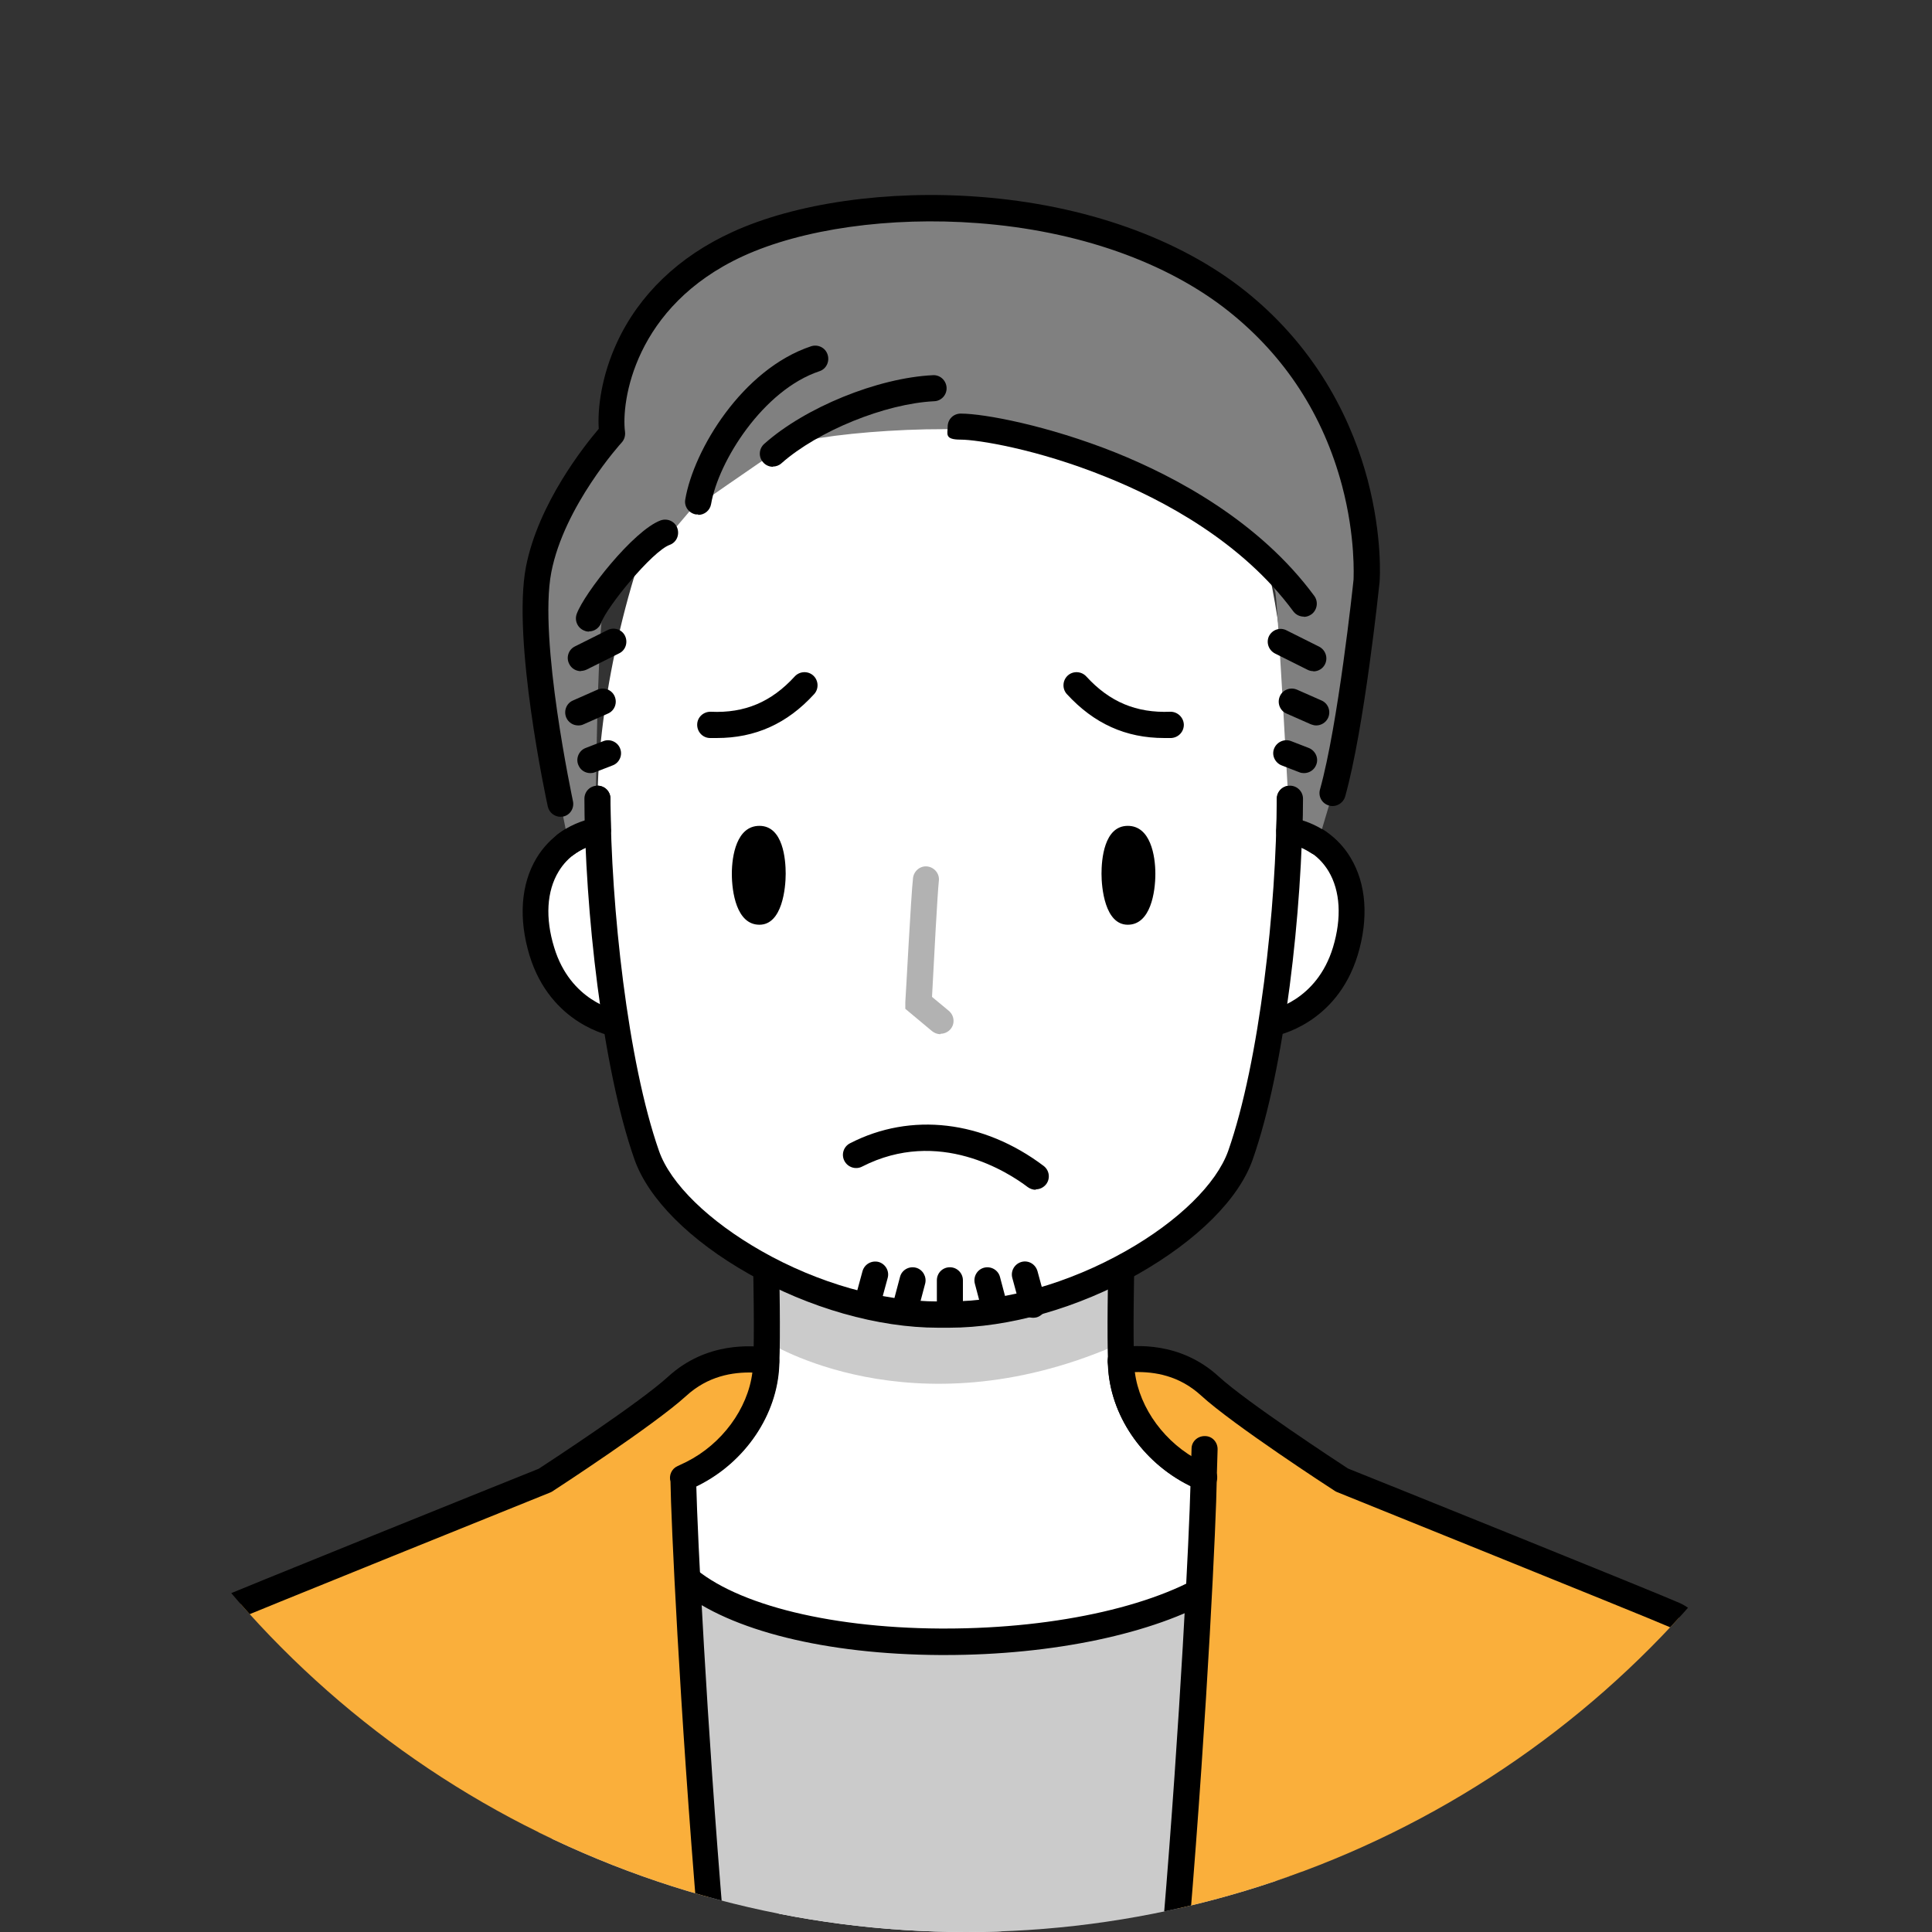 <?xml version="1.0" encoding="UTF-8"?> <svg xmlns="http://www.w3.org/2000/svg" xmlns:xlink="http://www.w3.org/1999/xlink" id="_レイヤー_2" version="1.1" viewBox="0 0 875.4 875.4"><rect x="0" y="0" width="875.4" height="875.4" fill="#333333" stroke="none"/><defs><style> .st0 { fill: #fff; } .st1 { fill: none; } .st2 { fill: #b2b2b2; } .st3 { fill: #faaf3b; } .st4 { fill: #cbcbcb; } .st5 { fill: gray; } .st6 { clip-path: url(#clippath); } </style><clipPath id="clippath"><circle class="st1" cx="437.7" cy="437.7" r="437.7"></circle></clipPath></defs><g id="_レイヤー_2-2"><g class="st6"><g><g><g><path class="st0" d="M347.2,571.5s.6,32,0,46.8c-.8,19.7-13.7,39.5-33.5,49.4-20.8,10.4-64.5,30.2-64.5,30.2,0,0,12.5,181.2,166.4,181.2s190.2-181.2,190.2-181.2c0,0-43.7-19.8-64.5-30.2-19.7-9.9-32.7-29.6-33.5-49.4-.6-14.8,0-46.8,0-46.8h-160.7Z"></path><path class="st0" d="M584.5,362c0,48.6-7.8,120-22.4,161.5-11.7,33.3-75.3,72.2-132,72.2h-4.9c-56.8,0-120.3-38.9-132-72.2-14.6-41.5-22.4-112.9-22.4-161.5,0-71,40.5-237.2,144.1-237.2s169.6,57.4,169.6,237.2h0Z"></path><path class="st0" d="M278.9,463.7s-24.7-4.3-33.3-32.7c-8.6-28.4,3.1-50.4,25.3-54.7h313.4c22.2,4.3,33.9,26.3,25.3,54.7-8.6,28.4-33.3,32.7-33.3,32.7h-297.4Z"></path><path d="M278.9,469.6c-.3,0-.7,0-1,0-1.1-.2-28.4-5.3-38-36.8-5-16.6-3.9-32.2,3.2-44,5.8-9.6,15.2-16,26.6-18.3,3.2-.6,6.3,1.5,6.9,4.7s-1.5,6.3-4.7,6.9c-8.2,1.6-14.7,6-18.8,12.8-5.4,8.9-6.1,21.1-2,34.4,7.4,24.4,27.8,28.4,28.7,28.6,3.2.6,5.3,3.7,4.8,6.9-.5,2.9-3,4.9-5.8,4.9h0Z"></path><path d="M344.1,374.2c-10.3,0-12.5,13.5-12.5,21.7s2.1,23.1,12.5,23.1,11.9-16.8,11.9-23.1-1.1-21.7-11.9-21.7Z"></path><path d="M576.3,469.6c-2.8,0-5.3-2-5.8-4.9-.6-3.2,1.6-6.3,4.8-6.9.8-.2,21.3-4.2,28.7-28.6,4-13.3,3.3-25.5-2-34.4-4.1-6.8-10.5-11.2-18.8-12.8-3.2-.6-5.3-3.7-4.7-6.9.6-3.2,3.7-5.3,6.9-4.7,11.4,2.2,20.9,8.7,26.6,18.3,7.1,11.8,8.2,27.4,3.2,44-9.6,31.5-36.8,36.6-38,36.8-.3,0-.7,0-1,0h0Z"></path><path d="M511,374.2c10.3,0,12.5,13.5,12.5,21.7s-2.1,23.1-12.5,23.1-11.9-16.8-11.9-23.1,1.1-21.7,11.9-21.7Z"></path><path class="st4" d="M347.9,576v32.1s65,41.3,157,1.8v-30.1s-50.4,17.2-81.5,17.2-75.4-21-75.4-21h0Z"></path><path d="M430,601.6h-4.9c-27.3,0-58.5-8.9-85.8-24.4-26.7-15.1-45.5-34-51.8-51.8-14.7-41.7-22.5-113.8-22.7-163.5,0-3.3,2.6-5.9,5.9-5.9h0c3.3,0,5.9,2.6,5.9,5.9.2,48.7,7.8,119.1,22,159.6,5.2,14.9,22.6,31.8,46.5,45.4,25.5,14.5,54.7,22.8,80,22.8h4.9c25.3,0,54.4-8.3,80-22.8,23.9-13.5,41.2-30.5,46.5-45.4,14.2-40.5,21.9-110.9,22-159.6,0-3.3,2.7-5.9,5.9-5.9h0c3.3,0,5.9,2.7,5.9,5.9-.2,49.7-8,121.8-22.7,163.5-6.2,17.8-25.1,36.6-51.8,51.8-27.3,15.5-58.6,24.4-85.8,24.4h0Z"></path><path d="M234.2,703.9c-2.5,0-4.8-1.6-5.6-4-1.1-3.1.6-6.5,3.7-7.5.6-.2,58.6-19.8,78.8-29.9,17.4-8.7,29.5-26.5,30.2-44.3.6-14.5,0-41.7,0-42,0-3.3,2.5-6,5.8-6,3.2-.1,6,2.5,6,5.8,0,1.1.6,27.9,0,42.7-.9,22.3-15.3,43.7-36.7,54.4-21,10.5-77.9,29.7-80.3,30.5-.6.2-1.3.3-1.9.3h0Z"></path><path d="M621,703.9c-.6,0-1.3,0-1.9-.3-2.4-.8-59.4-20.1-80.3-30.5-21.4-10.7-35.9-32.1-36.7-54.4-.6-14.8,0-41.6,0-42.7,0-3.3,2.8-5.9,6-5.8,3.3,0,5.9,2.8,5.8,6,0,.3-.6,27.6,0,42,.7,17.8,12.8,35.6,30.2,44.3,20.2,10.1,78.2,29.7,78.8,29.9,3.1,1,4.8,4.4,3.7,7.5-.8,2.5-3.1,4-5.6,4h0Z"></path></g><path d="M392.8,597.1c-.5,0-1,0-1.6-.2-3.1-.9-5-4.1-4.1-7.3l3.7-13.6c.9-3.2,4.1-5,7.3-4.2,3.1.9,5,4.1,4.1,7.3l-3.7,13.6c-.7,2.6-3.1,4.4-5.7,4.4h0Z"></path><path d="M410.4,597.7c-.5,0-1,0-1.5-.2-3.2-.8-5-4.1-4.2-7.2l3.1-11.7c.8-3.2,4.1-5,7.2-4.2s5,4.1,4.2,7.2l-3.1,11.7c-.7,2.7-3.1,4.4-5.7,4.4Z"></path><path d="M468.1,597.1c-2.6,0-5-1.7-5.7-4.4l-3.7-13.6c-.9-3.2,1-6.4,4.1-7.3,3.2-.9,6.4,1,7.3,4.2l3.7,13.6c.9,3.2-1,6.4-4.1,7.3-.5.1-1,.2-1.6.2h0Z"></path><path d="M450.5,597.7c-2.6,0-5-1.8-5.7-4.4l-3.1-11.7c-.8-3.2,1.1-6.4,4.2-7.2,3.2-.8,6.4,1.1,7.2,4.2l3.1,11.7c.8,3.2-1.1,6.4-4.2,7.2-.5.1-1,.2-1.5.2h0Z"></path><path d="M430.4,598.7c-3.3,0-5.9-2.7-5.9-5.9v-12.7c0-3.3,2.6-5.9,5.9-5.9s5.9,2.7,5.9,5.9v12.7c0,3.3-2.6,5.9-5.9,5.9Z"></path><path class="st2" d="M426.1,468.6c-1.3,0-2.7-.5-3.8-1.4l-12.1-10.1v-3c.2-2,2.6-48.8,3.5-56.3.4-3.2,3.3-5.6,6.5-5.2,3.2.4,5.6,3.3,5.2,6.5-.6,5.4-2.2,35.2-3.1,52.6l7.6,6.3c2.5,2.1,2.9,5.8.8,8.3-1.2,1.4-2.9,2.1-4.5,2.1h0Z"></path><path d="M324.7,334.4c-1,0-2.1,0-3.1,0-3.3-.1-5.8-2.9-5.7-6.2.1-3.3,2.9-5.8,6.2-5.7,15.3.7,27.4-4.4,38-16,2.2-2.4,6-2.6,8.4-.4,2.4,2.2,2.6,6,.4,8.4-12.2,13.4-26.7,19.9-44.1,19.9h0Z"></path><path d="M527.5,334.4c-17.4,0-31.8-6.5-44.1-19.9-2.2-2.4-2-6.2.4-8.4,2.4-2.2,6.2-2,8.4.4,10.6,11.6,22.7,16.6,38,16,3.2-.1,6,2.4,6.2,5.7.1,3.3-2.4,6-5.7,6.2-1,0-2.1,0-3.1,0h0Z"></path><path d="M469.3,539.1c-1.2,0-2.5-.4-3.6-1.2-8.8-6.7-40.3-27.1-75.1-9.3-2.9,1.5-6.5.3-8-2.6s-.4-6.5,2.6-8c27.6-14.2,60.4-10.3,87.7,10.3,2.6,2,3.1,5.7,1.1,8.3-1.2,1.5-2.9,2.3-4.7,2.3h0Z"></path></g><g><path class="st5" d="M603.8,359.2c8.6-30.9,15.4-96.2,15.4-96.2,0,0,5.5-75.3-58.6-126.5-64.2-51.2-172.8-50.6-226.4-25.9-53.7,24.7-58.6,72.2-56.8,85.8,0,0-27.1,29.6-33.3,61.7-6.2,32.1,9.9,106.1,9.9,106.1l3.1,15.4,12.3-2.5.6-16.7s.6-63.5,3.1-84.5c2.5-21,32.7-36.4,32.7-36.4l6.8-8s30.9-21.6,41.3-28.4c10.5-6.8,82.7-12.3,108.6-5.6,25.9,6.8,85.1,32.7,101.8,49.4,0,0,12.3,14.2,13.6,21.6,1.2,7.4,6.2,100.6,6.2,100.6v8l13,4.9,6.8-22.8h0Z"></path><g><path d="M316.3,233.1c-.3,0-.7,0-1,0-3.2-.6-5.4-3.6-4.8-6.8,3.8-22.4,25.8-59,57-69.4,3.1-1,6.5.6,7.5,3.8,1,3.1-.6,6.5-3.7,7.5-25.5,8.5-45.8,40.8-49.1,60.2-.5,2.9-3,4.9-5.8,4.9h0Z"></path><path d="M350.2,211.5c-1.6,0-3.3-.7-4.4-2-2.2-2.4-2-6.2.5-8.4,18.5-16.5,51.4-29.9,76.4-31.1,3.3-.2,6,2.4,6.2,5.6.2,3.3-2.4,6.1-5.6,6.2-22.3,1.1-52.7,13.5-69.2,28.1-1.1,1-2.5,1.5-3.9,1.5h0Z"></path><path d="M590.8,279.4c-1.8,0-3.6-.8-4.8-2.4-23.2-31.5-59.1-50.6-85.1-61-31.2-12.6-58.1-16.8-65.6-16.8s-5.9-2.6-5.9-5.9,2.6-5.9,5.9-5.9c10.8,0,39.7,5.5,70,17.6,27.4,11,65.3,31.2,90.2,65,1.9,2.6,1.4,6.3-1.2,8.3-1.1.8-2.3,1.2-3.5,1.2h0Z"></path><path d="M595.1,304.1c-.9,0-1.8-.2-2.6-.6l-14.8-7.4c-2.9-1.5-4.1-5-2.7-7.9,1.5-2.9,5-4.1,7.9-2.6l14.8,7.4c2.9,1.5,4.1,5,2.7,7.9-1,2.1-3.1,3.3-5.3,3.3h0Z"></path><path d="M596.4,328.7c-.8,0-1.6-.2-2.4-.5l-11.1-4.9c-3-1.3-4.3-4.8-3-7.8,1.3-3,4.8-4.3,7.8-3l11.1,4.9c3,1.3,4.3,4.8,3,7.8-1,2.2-3.2,3.5-5.4,3.5h0Z"></path><path d="M590.8,350.3c-.7,0-1.4-.1-2.1-.4l-8-3.1c-3-1.2-4.6-4.6-3.4-7.6s4.6-4.6,7.7-3.4l8,3.1c3,1.2,4.6,4.6,3.4,7.6-.9,2.4-3.2,3.8-5.5,3.8Z"></path><path d="M263.2,304.1c-2.2,0-4.3-1.2-5.3-3.3-1.5-2.9-.3-6.5,2.6-7.9l14.8-7.4c2.9-1.5,6.5-.3,7.9,2.6s.3,6.5-2.6,7.9l-14.8,7.4c-.9.4-1.8.6-2.6.6h0Z"></path><path d="M262,328.7c-2.3,0-4.4-1.3-5.4-3.5-1.3-3,0-6.5,3-7.8l11.1-4.9c3-1.3,6.5,0,7.8,3,1.3,3,0,6.5-3,7.8l-11.1,4.9c-.8.4-1.6.5-2.4.5h0Z"></path><path d="M267.5,350.3c-2.4,0-4.6-1.4-5.5-3.8-1.2-3,.4-6.5,3.4-7.6l8-3.1c3-1.2,6.5.4,7.6,3.4,1.2,3-.4,6.5-3.4,7.6l-8,3.1c-.7.3-1.4.4-2.1.4Z"></path><path d="M266.9,286.2c-.7,0-1.3-.1-2-.4-3.1-1.1-4.7-4.5-3.6-7.6,3.4-9.4,25.7-37.8,38-42.4,3.1-1.1,6.5.4,7.6,3.5,1.1,3.1-.4,6.5-3.5,7.6-7.9,2.9-28.5,28.1-31,35.3-.9,2.4-3.1,3.9-5.6,3.9h0Z"></path><path d="M254,370.1c-2.7,0-5.2-1.9-5.8-4.7-.7-3.1-16.2-75.6-9.9-108.5,5.6-28.9,26.7-55.2,33-62.6-.6-9.2,1.2-23.9,8.3-39.2,10-21.6,28-38.9,52.1-49.9,28.7-13.2,70.6-19.2,112.2-16,47.6,3.6,90.4,18.8,120.4,42.7,34.4,27.5,49.1,61.7,55.4,85.6,6.8,25.9,5.5,45.2,5.4,46,0,0,0,.1,0,.2-.3,2.7-6.9,66.2-15.6,97.2-.9,3.1-4.2,5-7.3,4.1-3.2-.9-5-4.1-4.1-7.3,8.2-29.4,14.9-92.1,15.2-95.1,0-1.2,1-19.1-5.2-42.5-8.5-32-25.8-58.6-51.2-78.9-28.2-22.5-68.6-36.7-113.9-40.1-39.7-3-79.4,2.6-106.4,15-49.3,22.7-55.2,66.1-53.4,79.6.2,1.7-.3,3.5-1.5,4.8-.3.3-26.1,28.8-31.9,58.8-5.9,30.5,9.7,103,9.8,103.7.7,3.2-1.3,6.4-4.5,7-.4,0-.8.1-1.3.1h0Z"></path></g><path d="M256.3,388.6c-1.8,0-3.6-.8-4.7-2.3-2-2.6-1.5-6.3,1.1-8.3,4.9-3.7,10.6-6.2,17-7.5,3.2-.6,6.3,1.5,6.9,4.7s-1.5,6.3-4.7,6.9c-4.6.9-8.6,2.7-12.1,5.3-1.1.8-2.3,1.2-3.6,1.2h0Z"></path><path d="M597.3,387.5c-1.1,0-2.3-.3-3.3-1-3.2-2.1-6.8-3.6-10.8-4.4-3.2-.6-5.3-3.7-4.7-6.9.6-3.2,3.7-5.3,6.9-4.7,5.6,1.1,10.7,3.2,15.2,6.2,2.7,1.8,3.4,5.5,1.6,8.2-1.1,1.7-3,2.6-4.9,2.6h0Z"></path><path d="M270.9,382.2c-3.2,0-5.8-2.5-5.9-5.8-.1-5-.2-9.9-.2-14.5,0-3.3,2.6-5.9,5.9-5.9h0c3.3,0,5.9,2.6,5.9,5.9,0,4.5.1,9.3.2,14.1.1,3.3-2.5,6-5.7,6.1h-.2Z"></path><path d="M584.2,383h-.2c-3.3-.1-5.8-2.8-5.7-6.1.2-5.1.2-10.2.3-15,0-3.3,2.7-5.9,5.9-5.9h0c3.3,0,5.9,2.7,5.9,5.9,0,4.9-.1,10-.3,15.3,0,3.2-2.7,5.7-5.9,5.7h0Z"></path></g><g><g><path class="st4" d="M307.6,712.1c42,42,191.3,42,246.8,2.5l45.7,209.8-69.1,308.5-248,4.9-41.9-438,66.6-87.6h0Z"></path><path d="M283,1243.7c-3,0-5.6-2.3-5.9-5.4l-41.9-438c-.1-1.5.3-3,1.2-4.2l66.6-87.6c1-1.4,2.6-2.2,4.3-2.3s3.4.5,4.6,1.7c18.2,18.2,61.9,29.7,114.1,30h2.3c51.3,0,98.2-10.8,122.7-28.2,1.6-1.2,3.7-1.4,5.6-.7,1.9.7,3.2,2.3,3.7,4.3l45.7,209.8c.2.8.2,1.7,0,2.5l-69.1,308.5c-.6,2.7-2.9,4.6-5.7,4.6l-248,4.9h-.1ZM247.1,801.5l41.2,430.3,237.9-4.7,67.8-302.7-43.6-200.2c-27.7,16-73.2,25.7-122.2,25.7h-2.3c-51.9-.3-94.9-11.1-117.4-29l-61.4,80.7h0Z"></path></g><g><g><path class="st3" d="M507.9,618.3c.8,19.7,13.7,39.5,33.5,49.4,1.3.6,2.7,1.3,4.2,2l-.2.5c0,14-4.1,103.7-12.3,201.5-8.2,97.9-28.8,259.9-57.6,336.5l28.4,1.2c36.2,26.3,58,73.6,49.8,121.3,0,0,187.6-.8,203.2-6.6,15.6-5.8,59.2-49.4,65.8-79s-9.9-105.3-9.9-105.3l-27.2-227c4.1-23.9-4.1-133.5-6.6-147-2.5-13.6-9.2-29-20.4-33.9-11.1-4.9-150.5-61.1-150.5-61.1,0,0-45.7-29.6-59.8-42.6-13.8-12.6-29.3-12.9-40.3-11.8-.3,0,0,2,0,2h0Z"></path><path d="M553.6,1336.6c-1.7,0-3.4-.8-4.5-2.1-1.1-1.3-1.6-3.1-1.3-4.8,3.8-21.8,1-44.4-7.8-65.4-8.3-19.7-21.5-36.6-38.2-49.1l-26.6-1.2c-1.9,0-3.6-1.1-4.7-2.7-1-1.6-1.3-3.6-.6-5.3,29.6-78.5,49.9-247.4,57.2-334.9,7.6-90.7,11.8-176.6,12.3-197.9-.2-.1-.5-.2-.7-.3-21.3-10.7-35.7-31.8-36.7-54.1-.3-2-.3-4.2,1.1-6.1,1-1.3,2.5-2.2,4.2-2.3,6.8-.7,27.3-2.8,44.9,13.3,12.9,11.8,53.7,38.5,58.6,41.7,10.8,4.3,139.4,56.1,150.2,60.9,4.3,1.9,18.7,10.3,23.8,38.3,2.3,12.6,10.8,121,6.7,148.2l27,225.9c1.3,5.8,16.5,77.6,9.8,107.6-7,31.2-52.1,76.8-69.5,83.2-16.1,5.9-185.9,6.9-205.2,6.9h0,0ZM483.8,1202.6l20.3.9c1.2,0,2.3.4,3.2,1.1,19,13.8,34.1,32.9,43.5,55.1,8.8,20.8,12.1,43.2,9.6,65,72.5-.4,184-2.4,194.3-6.2,13.1-4.8,55.8-46.3,62.1-74.7,6.2-28-9.7-102-9.9-102.8,0-.2,0-.4,0-.6l-27.2-227c0-.6,0-1.1,0-1.7,3.9-22.6-4.2-131.8-6.6-145-2-11.1-7.7-25.5-16.9-29.6-10.9-4.8-149-60.4-150.3-61-.3-.1-.7-.3-1-.5-1.9-1.2-46.2-30-60.6-43.2-10-9.2-21.2-10.9-30.1-10.7,2.1,16.5,13.8,32.4,29.9,40.5,1.2.6,2.5,1.2,4,1.9,2.7,1.2,4,4.2,3.2,7-.2,16.2-4.1,102.3-12.3,200.9-7.2,85.3-26.7,247.8-55.2,330.4h0Z"></path></g><g><path class="st3" d="M347.2,618.3c-.8,19.7-13.7,39.5-33.5,49.4-1.3.6-2.7,1.3-4.2,2l.2.5c0,14,4.1,103.7,12.3,201.5,8.2,97.9,28.8,259.9,57.6,336.5l14.3,51.2h-199.9l-5.6-90.1c-53.1,91.9-129.3,95.2-134.3,72.6-6.6-29.6-11.8-102-11.8-102l27.2-227c-4.1-23.9,4.1-133.5,6.6-147,2.5-13.6,9.2-29,20.4-33.9,11.1-4.9,150.5-61.1,150.5-61.1,0,0,45.7-29.6,59.8-42.6,13.8-12.6,29.3-12.9,40.3-11.8.3,0,0,2,0,2h0Z"></path><path d="M394,1265.3h-199.9c-3.1,0-5.7-2.4-5.9-5.6l-4.4-71.7c-16.3,23.9-35.5,42.9-56.3,55.4-29.1,17.5-50.3,16.6-58.1,15.4-11.5-1.8-19.1-7.5-21-15.7-6.6-29.7-11.8-99.9-12-102.9,0-.4,0-.8,0-1.1l27-226.2c-4.1-27.2,4.4-135.7,6.7-148.2,5.1-28,19.5-36.4,23.8-38.3,10.8-4.8,139.4-56.6,150.2-60.9,4.9-3.2,45.7-29.9,58.6-41.7,17.6-16.1,38.2-14,44.9-13.3,1.6.2,3.2,1,4.2,2.3,1.5,1.9,1.4,4.1,1.1,6.1-1,22.2-15.4,43.4-36.7,54.1-.2.1-.5.2-.7.3.5,21.3,4.7,107.2,12.3,197.9,7.4,87.4,27.7,256.3,57.2,334.9,0,.2.1.3.2.5l14.3,51.2c.5,1.8.1,3.7-1,5.2-1.1,1.5-2.9,2.3-4.7,2.3h0ZM199.7,1253.4h186.5l-12.1-43.4c-30-79.9-50.5-249.9-57.9-337.8-8.3-98.6-12.2-184.7-12.4-200.9-.8-2.8.5-5.8,3.2-7,1.5-.7,2.8-1.3,4-1.9,16.1-8.1,27.8-24,29.9-40.5-8.9-.2-20.1,1.5-30.1,10.7-14.4,13.1-58.7,42-60.6,43.2-.3.2-.7.4-1,.5-1.4.6-139.5,56.2-150.3,61-9.3,4.1-14.9,18.5-16.9,29.6-2.4,13.2-10.5,122.4-6.6,145,0,.6.1,1.1,0,1.7l-27.1,226.5c.5,6.8,5.6,73.1,11.7,100.6.7,3.1,5,5.7,11.2,6.6,24.2,3.7,74-14.8,112.2-80.9,1.3-2.3,3.9-3.4,6.5-2.8s4.4,2.8,4.6,5.4l5.2,84.5h0Z"></path></g><path d="M545.4,676.1h-.2c-3.3,0-5.8-2.8-5.7-6.1l.4-13.6c0-3.2,2.7-5.7,5.9-5.7h.2c3.3,0,5.8,2.8,5.7,6.1l-.4,13.6c0,3.2-2.7,5.7-5.9,5.7Z"></path></g><path d="M660.6,1130.2c-.2,0-.3,0-.5,0-3.3-.3-5.7-3.2-5.4-6.4,1.3-15.6,13.3-153.4,22.7-174.6,9.2-20.8,52.7-112.1,53.1-113.1,1.4-3,4.9-4.2,7.9-2.8,3,1.4,4.2,4.9,2.8,7.9-.4.9-43.9,92.1-53,112.8-7.3,16.5-18.2,128.9-21.7,170.9-.3,3.1-2.8,5.4-5.9,5.4h0Z"></path><path d="M188.6,1175.2c-3.1,0-5.7-2.4-5.9-5.6,0-1.5-8.4-153.9-10.8-169.5-.5-3.2,1.7-6.3,4.9-6.8,3.2-.5,6.3,1.7,6.8,5,2.5,16.1,10.6,164.4,11,170.6.2,3.3-2.3,6.1-5.6,6.2h-.3,0Z"></path><path class="st3" d="M812.7,1139.9s16.5,75.7,9.9,105.3-50.2,73.2-65.8,79-203.2,6.6-203.2,6.6c8.2-47.7-13.6-95-49.8-121.3l143.6-44s66.6-28.8,79.8-32.1c13.2-3.3,47.7,7.4,47.7,7.4l37.8-.8h0Z"></path><path d="M553.6,1336.6c-1.7,0-3.4-.8-4.5-2.1-1.1-1.3-1.6-3.1-1.3-4.8,3.8-21.8,1-44.4-7.8-65.4-8.6-20.2-22.3-37.6-39.6-50.2-1.8-1.3-2.7-3.6-2.4-5.8.4-2.2,2-4,4.1-4.7l143.2-43.9c5.5-2.4,67.2-29,80.4-32.3,14.3-3.6,47.2,6.3,50.9,7.5,3.1,1,4.9,4.3,3.9,7.4-1,3.1-4.3,4.9-7.4,3.9-12.8-3.9-36.1-9.4-44.5-7.3-10.4,2.6-60.5,23.8-78.9,31.8-.2,0-.4.2-.6.2l-132.8,40.7c14.8,13,26.7,29.4,34.5,48,8.8,20.8,12.1,43.2,9.6,65.1,72.5-.4,184-2.4,194.3-6.2,13.1-4.8,55.8-46.3,62.1-74.7,6.2-28-9.7-102-9.9-102.8-.7-3.2,1.3-6.3,4.5-7,3.2-.7,6.3,1.3,7,4.5.7,3.1,16.7,77.3,9.9,107.8-7,31.2-52.1,76.8-69.5,83.2-16.1,5.9-185.9,6.9-205.2,6.9h0,0Z"></path></g></g></g></g></svg> 